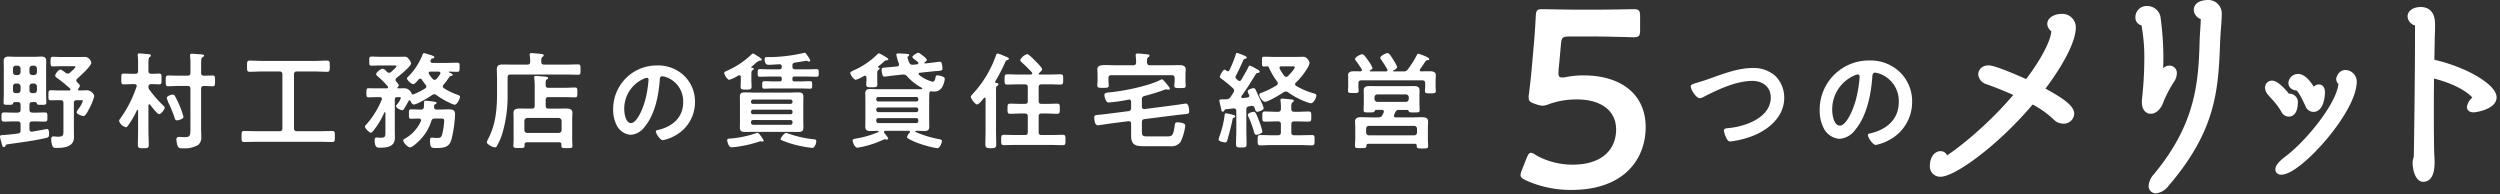 <svg id="レイヤー_1" data-name="レイヤー 1" xmlns="http://www.w3.org/2000/svg" viewBox="0 0 592 46" width="592" height="46" preserveAspectRatio="xMinYMid"><rect x="0" y="0" width="592" height="46" fill="#333333" stroke="none"/><defs><style>.cls-1,.cls-2{fill:#fff;}.cls-2{stroke:#fff;stroke-linecap:round;stroke-linejoin:round;stroke-width:1.5px;}</style></defs><path class="cls-1" d="M3.5,24.173a.429.429,0,0,0-.425.375c-.1.25-.325.275-1.05.275-.875,0-1.175.025-1.175-.55,0-.675.05-1.35.05-2.024V16.075C.9,15.525.875,15,.875,14.45c0-.849.45-1.05,1.225-1.05.525,0,1.049.051,1.6.051H8.148c.525,0,1.05-.051,1.575-.051.824,0,1.225.225,1.225,1.076,0,.524-.026,1.074-.026,1.6v6.149c0,.674.05,1.374.05,2.049,0,.55-.3.55-1.174.55-.775,0-.975-.025-1.05-.275a.453.453,0,0,0-.425-.375h-.65c-.5,0-.7.2-.7.7v1.1c0,.474.2.649.7.7h.65c.775,0,1.55-.05,2.324-.05.625,0,.575.35.575,1.1,0,.775.026,1.075-.624,1.075-.75,0-1.5-.05-2.275-.05h-.65c-.5,0-.7.2-.7.7v1.124c0,.325.125.6.5.6h.151c.4-.05,3.423-.625,3.5-.625.449,0,.5.575.5,1.15,0,.725-.176.85-.651.95-2.674.65-6.1,1.075-8.847,1.475-.7.1-.725.1-.85.424a.375.375,0,0,1-.35.275c-.275,0-.35-.2-.425-.449-.075-.3-.5-1.825-.5-2.025,0-.4.475-.35.8-.375.95-.05,2.45-.225,3.424-.35.475-.075.65-.275.65-.75V29.447c0-.5-.2-.7-.7-.7H3.25c-.775,0-1.525.05-2.3.05-.625,0-.6-.35-.6-1.075s-.025-1.1.575-1.1c.775,0,1.55.05,2.325.05h.924c.5-.05.7-.225.7-.7v-1.1c0-.5-.2-.7-.7-.7ZM4.874,16.25a.715.715,0,0,0-.7-.7H3.75a.662.662,0,0,0-.675.7v.825c0,.449.249.65.675.7h.424a.7.7,0,0,0,.7-.7ZM3.75,19.774a.662.662,0,0,0-.675.7v.9a.618.618,0,0,0,.675.675h.424a.663.663,0,0,0,.7-.675v-.9a.715.715,0,0,0-.7-.7Zm4.3-2a.7.7,0,0,0,.7-.7V16.25a.715.715,0,0,0-.7-.7H7.673a.7.7,0,0,0-.7.7v.825c0,.449.25.65.7.7Zm-1.075,3.6a.626.626,0,0,0,.7.675h.375a.663.663,0,0,0,.7-.675v-.9a.715.715,0,0,0-.7-.7H7.673a.7.7,0,0,0-.7.7Zm11.923-1.1a1.381,1.381,0,0,1-.351.749.233.233,0,0,0-.074.176c0,.175.125.2.249.225.7,0,1.425-.05,1.925-.05a1.9,1.9,0,0,1,1.675,1.374,12.706,12.706,0,0,1-1.15,2.9c-.45.85-.925,1.825-1.4,1.825-.4,0-1.624-.45-1.624-.9a1.364,1.364,0,0,1,.3-.6A7.249,7.249,0,0,0,19.621,23.9c0-.2-.3-.175-.426-.175H18.17c-.474,0-.674.2-.674.675v6.248c0,.6.025,1.2.025,1.8,0,2.349-2.3,2.575-4.1,2.575-.725,0-.9-.076-1.075-.675a4.947,4.947,0,0,1-.225-1.375c0-.3.125-.675.475-.675a2.021,2.021,0,0,1,.4.025c.225.025.525.05.725.05,1.374,0,1.3-.475,1.3-1.625V24.4c0-.475-.2-.675-.7-.675h-.175c-.7,0-1.425.025-2.125.025-.575,0-.55-.25-.55-1.175s0-1.2.55-1.2c.7,0,1.425.05,2.125.05h2.274c.125-.026.275-.075.275-.25a.226.226,0,0,0-.1-.2,33.306,33.306,0,0,0-3.1-2.525c-.175-.125-.425-.3-.425-.55,0-.4.8-1.424,1.224-1.424.276,0,1,.575,1.25.775a.864.864,0,0,0,.5.175.833.833,0,0,0,.525-.225c.225-.2,1.3-1.125,1.3-1.375,0-.175-.25-.15-.425-.15H14.7c-.776,0-1.675.05-2.175.05-.55,0-.55-.275-.55-1.124,0-.875,0-1.15.55-1.15.625,0,1.45.049,2.175.049H18.72c.475,0,.95-.024,1.45-.024a1.635,1.635,0,0,1,1.45,1.4c0,.75-2.674,3.175-3.325,3.749a.607.607,0,0,0-.224.45c0,.2.1.275.224.425C18.471,19.674,18.9,20.024,18.9,20.274Z"/><path class="cls-1" d="M35.348,24.7c-.124,0-.175.125-.2.25v5.873c0,1.15.076,2.325.076,3.5,0,.75-.25.775-1.3.775-.975,0-1.275-.025-1.275-.749,0-1.175.05-2.35.05-3.525V26.2c0-.1-.025-.175-.125-.175a.169.169,0,0,0-.15.1,20.319,20.319,0,0,1-1.974,3.424c-.25.349-.4.575-.65.575a2.272,2.272,0,0,1-1.6-1.475,1.168,1.168,0,0,1,.325-.625,28.1,28.1,0,0,0,3.8-7.473.471.471,0,0,0,.051-.2c0-.325-.25-.4-.526-.425h-.425c-.824,0-1.6.05-2.149.05-.575,0-.55-.325-.55-1.275,0-.925-.05-1.274.55-1.274s1.375.05,2.149.05h.6c.476,0,.675-.2.675-.7V14.9c0-.575-.025-1.15-.075-1.674,0-.076-.025-.175-.025-.25,0-.275.2-.325.425-.325.35,0,1.75.15,2.175.175.175.025.524.05.524.324,0,.176-.1.225-.3.375-.25.2-.275.65-.275,1.475v1.775c0,.5.226.7.7.7.625.025,1.225-.05,1.85-.05.5,0,.55.25.55.825v.475c0,.9.05,1.249-.55,1.249-.625,0-1.225-.075-1.85-.05-.45,0-.675.175-.7.65a1.138,1.138,0,0,0,.25.7,27.816,27.816,0,0,0,3.2,3.65c.225.224.4.349.4.55,0,.45-.85,1.549-1.325,1.549-.45,0-1.8-1.8-2.125-2.224A.256.256,0,0,0,35.348,24.7Zm12.273-7.473c0,.5.2.674.674.7.475,0,1.675-.05,2.025-.05.625,0,.6.3.6,1.274,0,.95.026,1.275-.574,1.275-.375,0-1.55-.05-2.025-.075-.5.05-.7.2-.7.7v9.372c0,.7.049,1.375.049,2.05a2.334,2.334,0,0,1-.7,1.824,6.332,6.332,0,0,1-3.55.825c-.774,0-1.149,0-1.374-.6a5.728,5.728,0,0,1-.275-1.45c0-.425.15-.65.6-.65.3,0,.9.05,1.474.05,1.275,0,1.25-.5,1.25-2.349V21.049c0-.475-.2-.7-.7-.7H42.347c-.85,0-1.725.075-2.5.075-.624,0-.6-.325-.6-1.325,0-.9-.025-1.224.6-1.224.775,0,1.65.05,2.5.05H44.4c.5,0,.7-.2.7-.7v-2.2a10.039,10.039,0,0,0-.075-1.549A1.9,1.9,0,0,1,45,13.1c0-.3.2-.375.45-.375.3,0,1.849.125,2.175.15.25.024.7.05.7.3,0,.2-.2.275-.375.375-.3.2-.324.524-.324,1.7ZM41.9,28.5c-.375,0-.45-.275-.575-.675-.225-.7-.875-2.324-1.2-3a8.039,8.039,0,0,1-.625-1.6c0-.55,1.124-.825,1.4-.825a.653.653,0,0,1,.575.425c.375.7.75,1.45,1.05,2.175a20.1,20.1,0,0,1,.925,2.674C43.447,28.2,42.2,28.5,41.9,28.5Z"/><path class="cls-1" d="M69.62,30.372c0,.5.224.7.7.7h5.2c1.05,0,2.1-.05,3.149-.05.65,0,.625.3.625,1.3,0,.975.025,1.3-.625,1.3-1.049,0-2.1-.05-3.149-.05H60.972c-1.05,0-2.1.05-3.15.05-.65,0-.624-.325-.624-1.3,0-1,0-1.3.624-1.3,1.05,0,2.1.05,3.15.05h5.2c.5,0,.7-.2.7-.7V17.625c0-.476-.2-.7-.7-.7H62.122c-1,0-1.975.075-2.975.075-.675,0-.649-.325-.649-1.325s-.026-1.324.649-1.324c1,0,1.975.074,2.975.074H74.443c1,0,2-.074,3-.074.675,0,.649.349.649,1.324,0,1,.026,1.325-.649,1.325-1,0-2-.075-3-.075H70.319a.611.611,0,0,0-.7.7Z"/><path class="cls-1" d="M95.838,25.548c-.175.25-.325.55-.575.55-.375,0-1.474-.525-1.474-.951,0-.174.174-.349.3-.5a4.486,4.486,0,0,0,.825-1.4c0-.275-.35-.25-.525-.25h-.325c-.4,0-.574.175-.574.6v7.448c0,.5.024,1,.024,1.5,0,2.2-1.749,2.424-3.549,2.424-.5,0-1.25.1-1.25-1.824,0-.325.076-.575.451-.575.275,0,.625.05.974.05,1.175,0,1.125-.4,1.125-1.5V26.747c0-.1-.025-.175-.125-.175-.075,0-.1.026-.15.1a18.019,18.019,0,0,1-2.475,4.149c-.125.15-.449.6-.674.6-.425,0-1.425-1.049-1.425-1.449,0-.175.15-.3.25-.4a20.939,20.939,0,0,0,3.724-5.949.566.566,0,0,0,.05-.2c0-.325-.225-.4-.475-.425h-.625c-.7,0-1.374.05-2.049.05-.5,0-.525-.25-.525-1.074,0-.85.025-1.076.525-1.076.675,0,1.349.026,2.049.026h2.2c.174,0,.35-.075.35-.275a.378.378,0,0,0-.1-.225,18.164,18.164,0,0,0-2.3-2.3c-.124-.125-.424-.351-.424-.575,0-.35,1.074-1.275,1.524-1.275a1.383,1.383,0,0,1,.85.55c.149.15.475.425.675.425a.815.815,0,0,0,.474-.2c.225-.2,1.276-1.1,1.276-1.35,0-.225-.375-.2-.526-.2H90.189c-.774,0-1.675.05-2.2.05-.55,0-.55-.225-.55-1.074,0-.826,0-1.076.55-1.076.724,0,1.474.051,2.2.051h4.2c.45,0,.9-.025,1.35-.025a1.023,1.023,0,0,1,.974.474,2.116,2.116,0,0,1,.625,1.125c0,.675-2.8,2.924-3.4,3.4a.593.593,0,0,0-.274.475.714.714,0,0,0,.174.425c.151.175.6.65.6.85a.719.719,0,0,1-.274.475.138.138,0,0,0-.076.125c0,.124.1.15.2.15.225,0,1.375-.026,1.525-.026a1.944,1.944,0,0,1,1.625,1.151c.024.124.1.325.274.325h.1a16.93,16.93,0,0,0,2.85-1.425.523.523,0,0,0,.3-.45.584.584,0,0,0-.174-.425,10.537,10.537,0,0,1-.875-1.2.5.5,0,0,0-.4-.25.487.487,0,0,0-.375.175c-.325.4-.925,1.125-1.3,1.125-.424,0-1.474-.975-1.474-1.35,0-.15.125-.25.224-.349a15.276,15.276,0,0,0,3.475-5.274c.05-.15.149-.375.35-.375a6.79,6.79,0,0,1,.875.25c.625.175,1.574.425,1.574.725,0,.2-.3.274-.475.3-.224.049-.3.174-.4.424a.443.443,0,0,0-.051.25c0,.275.226.35.45.375h3.249c.9,0,1.775-.049,2.65-.049.549,0,.549.2.549,1.074S108.809,17,108.285,17s-1.325-.025-1.874-.05c-.076.025-.1.05-.1.125,0,.05.025.074.075.1.35.15.8.3.8.55,0,.174-.2.224-.35.25-.35.1-.35.1-.549.424a16.178,16.178,0,0,1-1.25,1.65.644.644,0,0,0-.175.4.547.547,0,0,0,.274.449,15.907,15.907,0,0,0,3.15,1.525c.325.125.649.225.649.475,0,.475-.725,1.9-1.249,1.9a2.547,2.547,0,0,1-.7-.225,17.6,17.6,0,0,1-3.649-2.075.853.853,0,0,0-.475-.175.79.79,0,0,0-.525.175c-.7.5-3.574,2.25-4.349,2.25-.4,0-.624-.525-.775-.825-.049-.1-.1-.175-.224-.175a.242.242,0,0,0-.226.15C96.712,24.023,95.938,25.373,95.838,25.548Zm7.173,2.524a.773.773,0,0,0-.875.6,11.285,11.285,0,0,1-3.074,4.849c-.4.375-1.45,1.375-1.975,1.375-.549,0-1.6-1.15-1.6-1.65,0-.225.225-.325.45-.45a8.845,8.845,0,0,0,3.724-4.1.728.728,0,0,0,.049-.225c0-.3-.25-.375-.5-.4-.224,0-1.624.05-1.848.05-.55,0-.526-.275-.526-1.1,0-.924-.024-1.125.576-1.125.75,0,1.5.076,2.224.05a.646.646,0,0,0,.75-.649c0-.225.025-.425.025-.575,0-.7,0-.875.375-.875a20.871,20.871,0,0,1,2.1.25c.2.025.5.075.5.275,0,.175-.25.275-.375.35-.175.1-.2.174-.225.375v.174c0,.451.175.675.625.675h.35c.975,0,1.749-.05,2.349-.05,1.176,0,1.65.175,1.65,1.225a30.131,30.131,0,0,1-.875,6c-.55,1.824-1.925,1.924-3.6,1.924-1.025,0-1.45.05-1.45-1.724,0-.35,0-.725.425-.725a2.016,2.016,0,0,1,.375.025c.275.025.55.05.85.05.724,0,1.024-.1,1.224-.85a17.574,17.574,0,0,0,.476-3.2c0-.6-.325-.55-1.25-.55ZM104.286,17.3c0-.25-.225-.325-.45-.35h-1.9c-.225.025-.425.074-.425.35a.406.406,0,0,0,.075.224,6.743,6.743,0,0,0,.875,1.15.581.581,0,0,0,.475.225.568.568,0,0,0,.45-.225,7.19,7.19,0,0,0,.824-1.124A.487.487,0,0,0,104.286,17.3Z"/><path class="cls-1" d="M133.944,15.3c1.024,0,2.1-.05,2.949-.05.6,0,.574.275.574,1.225s.026,1.224-.574,1.224c-.926,0-1.95-.05-2.949-.05H120.9c-.5,0-.7.2-.7.7v3.973a31.025,31.025,0,0,1-1.3,9.448,14.284,14.284,0,0,1-1.25,2.825.494.494,0,0,1-.449.3c-.526,0-1.925-.726-1.925-1.225a3.959,3.959,0,0,1,.325-.775c1.824-3.549,2.1-7.074,2.1-11V18.774c0-.774-.051-1.549-.051-2.324,0-.975.5-1.175,1.375-1.175.8,0,1.6.025,2.4.025h3.424c.45,0,.7-.175.7-.65a9.947,9.947,0,0,0-.1-1.5c0-.074-.026-.149-.026-.224,0-.3.2-.35.45-.35.3,0,1.9.15,2.275.2.2.025.6.05.6.325,0,.174-.1.225-.3.375-.25.224-.3.524-.276,1.174,0,.475.25.65.7.65Zm-4.725,9.722c0,.5.2.7.675.7h2.1c.674,0,1.325-.026,2-.026.7,0,1.55.1,1.55.975,0,.475-.05.95-.05,1.4v4.849c0,.35.05,1.125.05,1.649s-.325.5-1.3.5c-.95,0-1.3.025-1.3-.474v-.35c0-.4-.151-.551-.551-.551h-7.6c-.4,0-.574.176-.574.551v.275c0,.524-.25.524-1.3.524-1.024,0-1.349,0-1.349-.5,0-.375.051-1.124.051-1.649V28.072c0-.45-.026-.925-.026-1.4,0-.9.875-.975,1.55-.975s1.35.026,2.05.026h.724c.475,0,.7-.2.7-.7V20.449a15.574,15.574,0,0,0-.1-1.9c0-.074-.025-.15-.025-.225,0-.3.2-.349.45-.349.325,0,1.8.15,2.175.174.224.025.674.05.674.35,0,.15-.15.2-.3.325-.25.15-.3.275-.276,1.325,0,.475.225.65.675.65h3.55c.9,0,1.824-.075,2.723-.075.576,0,.55.3.55,1.174,0,.85.026,1.15-.55,1.15-.9,0-1.824-.05-2.723-.05h-3.55c-.475,0-.675.2-.675.675Zm3.074,6.449a.664.664,0,0,0,.7-.675V28.622a.716.716,0,0,0-.7-.7h-7.422a.717.717,0,0,0-.7.7V30.8a.664.664,0,0,0,.7.675Z"/><path class="cls-1" d="M162.045,17.975a8.451,8.451,0,0,1,2.525,6.148A8.98,8.98,0,0,1,159.7,32.2a9.709,9.709,0,0,1-2.724,1c-.649,0-1.675-1.55-1.675-2.1,0-.249.375-.3.625-.35,3.275-.774,5.849-2.924,5.849-6.5a6.063,6.063,0,0,0-4-5.974,4.363,4.363,0,0,0-.95-.224c-.575,0-.575.55-.6.974-.274,3.649-1.149,8.1-3.549,10.973a4.478,4.478,0,0,1-3.3,1.924,4.028,4.028,0,0,1-3.4-2.374A7.822,7.822,0,0,1,145.2,26a10.3,10.3,0,0,1,10.373-10.5A8.884,8.884,0,0,1,162.045,17.975Zm-9.722.724a7.734,7.734,0,0,0-4.5,7.2c0,.925.324,3.249,1.6,3.249,1.249,0,2.649-2.849,3.349-5.4a25.415,25.415,0,0,0,.8-4.874.4.4,0,0,0-.4-.45A2.844,2.844,0,0,0,152.323,18.7Z"/><path class="cls-1" d="M172.7,18.9c-.45,0-1.2-1.174-1.2-1.6,0-.276.275-.375.675-.55a20.255,20.255,0,0,0,5.748-3.824.675.675,0,0,1,.425-.25,3.44,3.44,0,0,1,.8.45c.1.05.15.1.2.125.25.149,1.05.624,1.05.874s-.375.226-.55.25a3.55,3.55,0,0,0-1.175.825c-.224.2-.5.425-.75.625a.129.129,0,0,0-.049.1c0,.05.049.075.1.1.175.025.526.05.526.3,0,.15-.151.2-.3.3-.25.175-.276.475-.276,1.05v1.374c0,.5.05,1,.05,1.475,0,.575-.2.7-1.249.7s-1.349-.05-1.349-.675c0-.45.049-1.025.049-1.5v-.824c-.025-.2-.1-.4-.35-.4a.6.6,0,0,0-.225.051A9.349,9.349,0,0,1,172.7,18.9Zm7.873,14.622c-.05,0-.1-.025-.15-.025a1.255,1.255,0,0,0-.3-.05.666.666,0,0,0-.3.075A29.317,29.317,0,0,1,174,34.82c-.2.026-.625.05-.8.05-.675,0-1-1.349-1-1.7,0-.325.275-.325.6-.35a24.727,24.727,0,0,0,6.423-1.35.487.487,0,0,1,.2-.025c.35,0,1.424,1.75,1.424,1.875S180.693,33.521,180.568,33.521Zm9.647-4.849c0,.5.026,1.024.026,1.55,0,.849-.45,1.024-1.225,1.024-.65,0-1.325-.025-1.974-.025h-8.649c-.649,0-1.3.025-1.949.025-.775,0-1.25-.15-1.25-1.024,0-.526.025-1.05.025-1.55V24.448c0-.5-.025-1.025-.025-1.525,0-.874.45-1.049,1.224-1.049.651,0,1.326.05,1.975.05h8.649c.649,0,1.3-.05,1.949-.05.775,0,1.25.149,1.25,1.049,0,.5-.026,1.025-.026,1.525Zm-2.548-4.624a.493.493,0,0,0-.475-.475h-8.873a.461.461,0,0,0-.476.475v.075a.434.434,0,0,0,.476.475h8.873a.46.46,0,0,0,.475-.475Zm-9.348,1.925a.46.46,0,0,0-.476.474v.125a.434.434,0,0,0,.476.475h8.873a.46.46,0,0,0,.475-.475v-.125a.492.492,0,0,0-.475-.474Zm0,2.449a.46.46,0,0,0-.476.474v.176a.461.461,0,0,0,.476.475h8.873a.494.494,0,0,0,.475-.475V28.9a.493.493,0,0,0-.475-.474Zm9.322-12.7c0,.5.2.7.7.7h2.6c.8,0,1.625-.05,2.425-.05.524,0,.5.3.5.925,0,.55.024.874-.5.874-.8,0-1.624-.049-2.425-.049h-2.824a.413.413,0,0,0-.475.475v.2a.414.414,0,0,0,.475.475h1.675c.7,0,1.375-.05,2.075-.05.474,0,.449.35.449.875,0,.625.025.9-.475.9-.674,0-1.375-.05-2.049-.05h-6.774c-.675,0-1.374.05-2.05.05-.5,0-.474-.35-.474-.9,0-.525,0-.875.474-.875.676,0,1.375.05,2.05.05h1.625c.325,0,.475-.125.475-.475v-.2c0-.326-.125-.475-.475-.475h-2.3c-.8,0-1.625.049-2.424.049-.525,0-.5-.3-.5-.9,0-.624,0-.9.5-.9.8,0,1.624.05,2.424.05h2.175c.425,0,.6-.175.6-.6v-.05c0-.375-.175-.575-.55-.55-.875.025-1.725.125-2.6.125-.724,0-.9-.675-.9-1.3,0-.551.2-.526.649-.526a37.039,37.039,0,0,0,8.549-.974,1.056,1.056,0,0,1,.275-.05c.2,0,.325.2.6.6a4.773,4.773,0,0,1,.726,1.224.274.274,0,0,1-.276.25,1.071,1.071,0,0,1-.45-.15.686.686,0,0,0-.224-.025c-.076,0-2.425.4-2.7.425-.424.1-.575.275-.575.675Zm4.7,19.3a28.34,28.34,0,0,1-3.9-.7,22.161,22.161,0,0,1-3.3-1.1c-.125-.05-.3-.15-.3-.3,0-.25.875-1.45,1.3-1.45a2.436,2.436,0,0,1,.526.15,25.342,25.342,0,0,0,5.948,1.35c.375.05.675.025.675.5C193.29,33.921,192.94,35.021,192.34,35.021Z"/><path class="cls-1" d="M205.179,18.35c-.025-.225-.1-.425-.375-.425a.4.4,0,0,0-.225.075,8.621,8.621,0,0,1-1.924.9c-.45,0-1.3-1.174-1.3-1.6,0-.25.274-.4.925-.7a18.282,18.282,0,0,0,5.4-3.674c.125-.125.3-.3.475-.3a8.8,8.8,0,0,1,1.4.749c.324.2.8.476.8.65,0,.275-.351.25-.55.275a.773.773,0,0,0-.474.275,11.179,11.179,0,0,1-1.35,1.125.251.251,0,0,0-.1.175c0,.05.05.075.1.1.124.025.324.075.324.25,0,.15-.15.225-.3.325-.274.2-.274.45-.274,1.224v1c0,.375.024.825.024,1.225,0,.55-.174.675-1.224.675-1.1,0-1.4-.025-1.4-.65,0-.4.05-.825.05-1.25ZM218.9,14.875c0,.075.05.15.175.15l1.349-.15c.25-.024,1.9-.25,2.15-.25a.43.43,0,0,1,.4.275,5.851,5.851,0,0,1,.2,1.325c0,.5-.349.525-1.4.6-.3.025-.675.05-1.124.1l-2.825.3c-.15.025-.3.1-.3.275,0,.1.051.149.125.25a8.376,8.376,0,0,0,3.2,1.6c.525,0,.625-.725.725-1.224.05-.226.175-.275.4-.275.275,0,1.75.2,1.75.824a4.808,4.808,0,0,1-.475,1.65,2.125,2.125,0,0,1-2.1,1.35,5.057,5.057,0,0,1-.6-.05h-.075c-.3,0-.4.225-.425.475.026.549-.024,1.074-.024,1.6v4.7c0,.55.024,1.05.024,1.575,0,.849-.4,1.049-1.2,1.049-.625,0-1.274-.05-1.925-.05-.1.025-.175.05-.175.15a.169.169,0,0,0,.1.15,26.115,26.115,0,0,0,5.524,1.675c.275.05.674.1.674.475,0,.4-.5,1.674-1.1,1.674a24.384,24.384,0,0,1-4.024-1.025,14.906,14.906,0,0,1-3-1.349.406.406,0,0,1-.125-.275,2.1,2.1,0,0,1,.575-1,.27.27,0,0,0,.1-.225c0-.175-.125-.225-.275-.25h-5.524c-.176.025-.349.075-.349.275a.348.348,0,0,0,.074.225c.2.25.925,1.1.925,1.35,0,.15-.15.225-.3.225-.175,0-.35-.075-.526-.075-.074,0-.874.35-1.449.6a22.967,22.967,0,0,1-5,1.4c-.676,0-1.15-1.349-1.15-1.674,0-.35.425-.425.7-.475a22.8,22.8,0,0,0,5.323-1.525.158.158,0,0,0,.125-.15c0-.1-.1-.15-.2-.175-.575.025-1.15.05-1.725.05-.775,0-1.225-.174-1.225-1.049,0-.525.025-1.05.025-1.575V23.7c0-.525-.025-1.05-.025-1.574,0-.825.4-1.05,1.175-1.05.674,0,1.325.05,1.974.05H216.9a11.517,11.517,0,0,0,1.3-.025c.075,0,.2-.05.2-.15a.169.169,0,0,0-.1-.15,12.825,12.825,0,0,1-3.5-2.725,1.055,1.055,0,0,0-.849-.425h-.225l-2.3.25c-.474.05-1.8.25-2.05.25-.474,0-.6-1.25-.6-1.6,0-.475.1-.5,1.025-.575.35-.025.8-.075,1.4-.125l1.274-.125c.25-.05.425-.175.425-.45a.73.73,0,0,0-.05-.225,11.3,11.3,0,0,1-.6-2.124c0-.225.225-.275.4-.275.424,0,1.424.05,1.949.1s.7.075.7.274c0,.176-.149.25-.25.326-.074.049-.149.1-.149.2a5.449,5.449,0,0,0,.4,1.274.761.761,0,0,0,.776.5h.174l.951-.1c.125-.025.274-.1.274-.275a.349.349,0,0,0-.125-.25,8.383,8.383,0,0,0-.725-.6c-.174-.125-.575-.4-.575-.6,0-.3,1.05-1,1.425-1,.2,0,.75.45,1.05.675.275.2.949.75.949,1.024,0,.2-.35.425-.5.55A.138.138,0,0,0,218.9,14.875Zm-1.925,9.148a.435.435,0,0,0,.476-.475v-.1a.447.447,0,0,0-.476-.475h-9a.447.447,0,0,0-.476.475v.1a.461.461,0,0,0,.476.475Zm-9,1.425a.461.461,0,0,0-.476.475v.149a.493.493,0,0,0,.476.475h9a.461.461,0,0,0,.476-.475v-.149a.461.461,0,0,0-.476-.475Zm0,2.524a.461.461,0,0,0-.476.475v.225a.492.492,0,0,0,.476.474h9a.46.46,0,0,0,.476-.474v-.225a.461.461,0,0,0-.476-.475Z"/><path class="cls-1" d="M236.434,19.974c0,.2-.2.3-.351.4-.25.2-.224.475-.224.75v9.822c0,1.1.05,2.2.05,3.275,0,.749-.276.874-1.3.874-1,0-1.275-.175-1.275-.874,0-1.1.05-2.175.05-3.275V23.4c0-.125-.05-.275-.2-.275a.2.2,0,0,0-.2.1c-.276.35-1.176,1.5-1.6,1.5-.525,0-1.5-1.45-1.5-1.775,0-.224.3-.525.449-.7a26.1,26.1,0,0,0,5.5-9.1c.1-.25.151-.474.451-.474a8.9,8.9,0,0,1,1.449.55c.325.149,1.175.4,1.175.674,0,.175-.25.3-.375.326-.3.1-.325.125-.475.449a42.218,42.218,0,0,1-2.374,4.6.317.317,0,0,0-.025.15c0,.15.125.2.224.225C236.083,19.674,236.434,19.7,236.434,19.974Zm9.523,3.949c0,.475.2.675.7.675h1c.9,0,1.774-.05,2.675-.05.673,0,.625.375.625,1.2,0,.85.024,1.2-.651,1.2-.875,0-1.75-.075-2.649-.075h-1c-.5,0-.7.225-.7.7v3.7c0,.5.2.7.7.7h2.224c.951,0,1.875-.05,2.8-.05.65,0,.625.35.625,1.225,0,.9.025,1.225-.625,1.225-.925,0-1.849-.051-2.8-.051h-8.373c-.924,0-1.874.051-2.8.051-.65,0-.625-.35-.625-1.225,0-.95,0-1.225.65-1.225.925,0,1.85.05,2.774.05h2.175c.5,0,.7-.2.7-.7v-3.7c0-.475-.2-.7-.7-.7h-.8c-.875,0-1.774.075-2.649.075-.675,0-.65-.325-.65-1.2,0-.825-.025-1.2.625-1.2.9,0,1.775.05,2.674.05h.8c.5,0,.7-.2.7-.675V20.649c0-.475-.2-.675-.7-.675h-1.724c-.8,0-1.625.05-2.45.05-.65,0-.625-.325-.625-1.225,0-.874-.025-1.2.65-1.2.8,0,1.625.049,2.425.049h3.124c.174-.024.35-.074.35-.274a.352.352,0,0,0-.075-.226,31.524,31.524,0,0,0-2.425-2.4c-.15-.149-.349-.325-.349-.524a2.668,2.668,0,0,1,1.649-1.4c.4,0,1.774,1.449,2.1,1.775.3.3,1.449,1.449,1.449,1.824,0,.275-.55.724-.749.9a.175.175,0,0,0-.075.15c0,.125.1.174.2.174h2.5c.825,0,1.649-.049,2.449-.049.7,0,.649.349.649,1.224,0,.85.026,1.2-.649,1.2-.8,0-1.624-.05-2.449-.05h-2c-.5,0-.7.2-.7.675Z"/><path class="cls-1" d="M270.4,25.223c0,.35.149.6.549.6h.1l6.948-.9c.4-.05,2.725-.4,2.825-.4.675,0,.775,1.424.775,1.924s-.3.525-1.425.625c-.45.05-1.025.1-1.774.2l-7.349.925c-.474.05-.649.3-.649.775v2.149c0,1,.175,1.175,1.224,1.175h4.824c1.149,0,1.4-.225,1.724-2.574.1-.625.175-.75.65-.75.5,0,1.849.125,1.849.775a12.021,12.021,0,0,1-1.149,3.924,2.654,2.654,0,0,1-2.425.949h-6.2c-2.175,0-3.05-.374-3.05-2.574V29.3c0-.35-.149-.6-.55-.6h-.1l-4.475.574c-.3.051-2.7.4-2.749.4-.75,0-.85-1.35-.85-1.9,0-.5.275-.525,1.425-.625.425-.05,1-.1,1.749-.2l4.9-.625c.474-.05.649-.3.649-.774V24.173c0-.325-.125-.6-.5-.6-.05,0-.2.05-.25.05a38.711,38.711,0,0,1-4.573.65c-.75,0-1-1.525-1-1.8,0-.4.349-.526,1.174-.6,3.3-.3,9.073-1.45,11.972-2.9a2.09,2.09,0,0,1,.5-.2c.225,0,1.074,1.075,1.324,1.375.2.25.526.65.526.825a.278.278,0,0,1-.276.275,1.463,1.463,0,0,1-.324-.05.9.9,0,0,0-.275-.051,1.9,1.9,0,0,0-.5.151,47.668,47.668,0,0,1-4.624,1.425.775.775,0,0,0-.624.874Zm6.173-9.773c.924,0,1.849-.025,2.774-.025.7,0,1.425.175,1.425,1,0,.2-.05.8-.05,1.375v1.424c0,.35.05.775.05,1.075,0,.6-.425.55-1.35.55s-1.349.025-1.349-.55c0-.35.075-.725.075-1.075V18.5c0-.5-.226-.7-.7-.7H263.179c-.475,0-.7.2-.7.7v.65c0,.325.075.825.075,1.1,0,.575-.474.55-1.374.55-.95,0-1.35,0-1.35-.575,0-.325.075-.725.075-1.075V17.8c0-.6-.05-1.1-.05-1.375,0-.875.725-1.025,2-1.025.6,0,1.35.05,2.2.05h4.274c.5,0,.7-.2.7-.7a9.882,9.882,0,0,0-.1-1.475v-.224c0-.325.2-.375.449-.375.526,0,1.625.125,2.15.175.3.025.675.049.675.35,0,.15-.15.225-.3.35-.275.2-.3.55-.3.974v.25c.05.475.225.675.7.675Z"/><path class="cls-1" d="M292.237,27.847c-.324.125-.35.25-.4.55-.149.925-.9,3.749-1.173,4.7-.1.3-.176.625-.526.625-.3,0-1.574-.225-1.574-.675a4.246,4.246,0,0,1,.2-.75,22.832,22.832,0,0,0,1.226-5c.024-.2.05-.475.325-.475a13.945,13.945,0,0,1,1.574.35c.2.05.6.125.6.4C292.487,27.722,292.362,27.8,292.237,27.847Zm0-6.423a.769.769,0,0,0-.3-.55,27.393,27.393,0,0,0-2.774-2.274c-.151-.1-.3-.2-.3-.4,0-.3.7-1.7,1.125-1.7.149,0,.349.175.449.25a.529.529,0,0,0,.325.125.434.434,0,0,0,.375-.275,28.317,28.317,0,0,0,1.5-3.724c.05-.15.1-.35.3-.35a14.219,14.219,0,0,1,1.649.624,1.851,1.851,0,0,1,.2.076c.149.075.424.2.424.4,0,.25-.224.275-.424.3a.558.558,0,0,0-.351.274c-.6,1.375-1.125,2.475-1.8,3.8a.555.555,0,0,0-.075.274.522.522,0,0,0,.2.4,4.47,4.47,0,0,1,.35.325.644.644,0,0,0,.4.175.507.507,0,0,0,.424-.275c.575-.974,1.15-1.949,1.675-2.974.125-.25.15-.4.35-.4a10.088,10.088,0,0,1,1.475.75c.2.1.324.175.4.2.175.125.451.275.451.5,0,.25-.225.25-.475.3a.592.592,0,0,0-.426.25c-1.074,1.75-2.149,3.525-3.374,5.2-.024.074-.075.125-.075.2,0,.225.176.3.351.3.375-.05.724-.075,1.1-.125.275-.075.45-.15.45-.45a.6.6,0,0,0-.075-.225,3.76,3.76,0,0,1-.325-.824c0-.375,1.1-.725,1.375-.725a.56.56,0,0,1,.524.375c.55,1.174,1.076,2.324,1.55,3.349a4.983,4.983,0,0,1,.35,1.049c0,.476-1.35.826-1.5.826-.325,0-.45-.3-.575-.725l-.076-.25a.615.615,0,0,0-.575-.425h-.174a4.806,4.806,0,0,1-.575.1c-.475.1-.625.325-.625.8V30.9c0,1.075.05,2.15.05,3.225,0,.775-.25.8-1.25.8-.949,0-1.249-.024-1.249-.8,0-1.075.075-2.15.075-3.225V26.3a.552.552,0,0,0-.575-.624h-.1c-.6.075-1.2.149-1.824.2a.375.375,0,0,0-.324.274c-.1.15-.2.3-.375.3-.275,0-.3-.15-.426-.774-.05-.2-.074-.425-.149-.7a11.01,11.01,0,0,1-.25-1.175c0-.25.25-.275.75-.275h.325a5.429,5.429,0,0,0,.624-.025,1.061,1.061,0,0,0,.976-.575c.25-.35.449-.674.673-1.025A.954.954,0,0,0,292.237,21.424Zm5.3,10.5c-.4,0-.5-.4-.6-.725a24.474,24.474,0,0,0-1.275-3.5,1.2,1.2,0,0,1-.175-.5c0-.474,1.175-.724,1.425-.724.424,0,.7.774,1.2,2.074a20.3,20.3,0,0,1,.825,2.574C298.935,31.646,297.736,31.921,297.536,31.921Zm4.7-3.174c-.9,0-1.776.05-2.675.05-.675,0-.649-.3-.649-1.2,0-.85-.026-1.2.625-1.2.9,0,1.8.076,2.7.076h.375c.5,0,.7-.225.7-.7a11.141,11.141,0,0,0-.075-1.824.85.85,0,0,1-.025-.25c0-.275.175-.35.425-.35.35,0,1.749.15,2.15.2.2.025.574.05.574.325,0,.175-.1.225-.3.375-.3.225-.3.6-.275,1.574,0,.475.25.651.7.651h.7c.9,0,1.8-.076,2.7-.076.651,0,.625.375.625,1.2,0,.875.026,1.2-.649,1.2-.9,0-1.8-.05-2.675-.05h-.7c-.5,0-.7.2-.7.7v1.874c0,.5.2.7.7.7h1.625c.85,0,1.7-.05,2.55-.05.675,0,.624.375.624,1.225,0,.874.025,1.224-.624,1.224-.851,0-1.7-.074-2.55-.074h-7.123c-.85,0-1.675.074-2.525.074-.674,0-.649-.35-.649-1.249,0-.85-.025-1.2.624-1.2.851,0,1.7.05,2.55.05h1.625c.5,0,.7-.2.7-.7V29.447c0-.5-.2-.7-.7-.7ZM299.56,24.1c-.575,0-1.35-1.125-1.35-1.675,0-.324.4-.424.7-.525a19.535,19.535,0,0,0,3.4-1.7.586.586,0,0,0,.275-.45.79.79,0,0,0-.15-.425,17.06,17.06,0,0,1-1.975-3.374c-.074-.125-.125-.225-.274-.25-.3.025-.6.05-.9.05-.476,0-.451-.3-.451-1.149,0-.875-.025-1.175.451-1.175.8,0,1.574.05,2.374.05h5.249c.524,0,1.024-.025,1.524-.025a1.335,1.335,0,0,1,1.124.424,2.062,2.062,0,0,1,.551,1.025,3.038,3.038,0,0,1-.45,1.125,1.618,1.618,0,0,0-.1.175,17.23,17.23,0,0,1-2.674,3.349.486.486,0,0,0-.2.4.447.447,0,0,0,.25.4,17.833,17.833,0,0,0,4.275,1.8c.274.076.5.175.5.451,0,.574-.651,1.849-1.276,1.849a2.9,2.9,0,0,1-.8-.2,18.254,18.254,0,0,1-4.6-2.374.874.874,0,0,0-.55-.2,1.012,1.012,0,0,0-.525.175C303.209,22.349,300.334,24.1,299.56,24.1Zm7.048-8.148c0-.225-.225-.25-.574-.25h-2.6c-.225,0-.449.075-.449.35a.733.733,0,0,0,.074.25,10.012,10.012,0,0,0,1.075,1.675.564.564,0,0,0,.9,0C305.333,17.675,306.608,16.3,306.608,15.95Z"/><path class="cls-1" d="M327.127,14.226a1.348,1.348,0,0,1-.274-.526c0-.474,1.325-1.124,1.725-1.124s.9.85,1.274,1.449a9.373,9.373,0,0,1,1,1.825c0,.375-.6.675-.9.825-.1.05-.075.1-.075.125s0,.1.125.1h2.3a1.078,1.078,0,0,0,1.1-.524,21.328,21.328,0,0,0,2.075-3.274c.075-.15.175-.375.35-.375s2.624.8,2.624,1.274c0,.226-.2.25-.4.25a.543.543,0,0,0-.45.2c-.425.6-.649,1.025-1.324,1.925a.349.349,0,0,0-.075.225.315.315,0,0,0,.35.3c.674-.024,1.35-.024,2.049-.024.65,0,1.4.1,1.4.949,0,.325-.05.725-.05,1.175v1.575c0,.3.05.725.05,1,0,.525-.35.525-1.3.525-.85,0-1.275.025-1.275-.5,0-.35.05-.675.05-1v-.875a.612.612,0,0,0-.7-.7h-14.4c-.5,0-.7.225-.7.7v.8c0,.325.05.65.05,1,0,.55-.425.5-1.25.5-.9,0-1.274.026-1.274-.524,0-.25.049-.7.049-.975V19c0-.524-.024-.874-.024-1.149,0-.925.774-.975,1.475-.975.474,0,.95,0,1.424.024.2-.024.375-.1.375-.349a.4.4,0,0,0-.075-.225c-.375-.55-.75-1.125-1.149-1.675-.176-.225-.4-.475-.4-.674,0-.476,1.3-1.125,1.7-1.125.35,0,.825.649,1.175,1.149.075.1.124.175.174.25A8.1,8.1,0,0,1,325,16.05c0,.3-.375.525-.6.65a.127.127,0,0,0-.05.1c0,.075.05.1.125.1H328.2a.3.3,0,0,0,.35-.3.7.7,0,0,0-.051-.225C328.053,15.65,327.627,14.925,327.127,14.226Zm2.95,13.2c0,.275.2.35.425.375h3.9c.75,0,1.5-.05,2.25-.05s1.524.1,1.524,1.025c0,.5-.05,1-.05,1.475v2.6c0,.55.05,1.349.05,1.75,0,.574-.325.55-1.349.55-1.15,0-1.35,0-1.35-.651,0-.325-.15-.449-.45-.449h-11c-.3,0-.45.124-.45.449-.026.575-.25.575-1.375.575-1,0-1.35.025-1.35-.525,0-.475.075-1.2.075-1.749V30.247c0-.476-.05-.976-.05-1.45,0-.95.75-1.05,1.5-1.05s1.525.05,2.275.05H326.4c.6,0,.724-.15,1-.625.075-.175.175-.35.25-.525a.73.73,0,0,0,.05-.225c0-.3-.225-.374-.475-.4h-1.35c-.225,0-.3.15-.375.326-.149.274-.4.274-1.224.274-1.05,0-1.375.025-1.375-.524s.05-1.175.05-1.725V22.8c0-.475-.025-.949-.025-1.424,0-.875.675-1,1.4-1,.65,0,1.3.025,1.924.025h6.474c.674,0,1.324-.025,2-.025.75,0,1.425.1,1.425,1.024,0,.476-.026.925-.026,1.4v1.575c0,.55.051,1.3.051,1.725,0,.549-.325.524-1.4.524-.75,0-1.074,0-1.175-.274-.1-.176-.149-.326-.4-.326h-1.85a.878.878,0,0,0-.95.576c-.1.2-.175.4-.275.6A.73.73,0,0,0,330.077,27.422Zm4.774,4.624a.663.663,0,0,0,.7-.675v-.9a.7.7,0,0,0-.7-.675H324.2a.662.662,0,0,0-.7.675v.9a.662.662,0,0,0,.7.675ZM332.9,24.123a.7.7,0,0,0,.7-.7v-.375a.7.7,0,0,0-.7-.7h-6.724a.7.7,0,0,0-.7.7v.375a.7.7,0,0,0,.7.7Z"/><path class="cls-1" d="M375.089,17.859c8.261,0,14.607,4.071,14.607,12.271,0,7-4.55,14.846-17.659,14.846A25.785,25.785,0,0,1,361.322,42.7c-.838-.419-1.257-.718-1.257-1.257a3.545,3.545,0,0,1,.3-1.137l1.137-2.873c.36-.839.6-1.258,1.018-1.258a2.307,2.307,0,0,1,1.137.539,17.628,17.628,0,0,0,8.74,2.275c7.3,0,10.3-3.891,10.3-8.321,0-4.609-3.772-7.123-9.278-7.123a19.325,19.325,0,0,0-6.526,1.078,4.959,4.959,0,0,1-1.616.418,6.982,6.982,0,0,1-1.735-.418c-1.2-.42-1.557-.659-1.557-1.557a3.673,3.673,0,0,1,.06-.778c.24-1.8.419-3.472.6-5.328l.659-7.422c.12-1.617.3-4.071.359-5.627.06-1.437.3-1.736,1.5-1.736.778,0,6.046.119,9.1.119H377.6c3.053,0,8.859-.119,9.278-.119,1.257,0,1.5.359,1.5,1.736V7.084c0,1.377-.239,1.736-1.5,1.736-.419,0-6.225-.179-9.278-.179h-5.986c-1.557,0-1.856.239-1.976,1.8l-.478,5.267a13.422,13.422,0,0,0-.121,1.616c0,.779.24,1.018.838,1.018a3.672,3.672,0,0,0,.779-.06A21.02,21.02,0,0,1,375.089,17.859Z"/><path class="cls-1" d="M404.6,18.706c3.305-1.158,6.863-2.6,10.422-2.6a7.591,7.591,0,0,1,5.564,2.062,7.3,7.3,0,0,1,1.921,4.971c0,4.35-3.446,7.4-7.23,8.953a22.594,22.594,0,0,1-5.508,1.412c-.481,0-.678-.282-.9-.677a6.009,6.009,0,0,1-.651-1.893c0-.508.594-.564.961-.593,3.954-.311,10.14-2.429,10.14-7.259,0-2.513-1.949-3.925-4.321-3.925-3.927,0-8.3,2.09-11.75,3.869a1.606,1.606,0,0,1-.735.226c-.875,0-2.146-2.034-2.146-2.824,0-.367.339-.481,1.525-.848C402.542,19.383,403.418,19.129,404.6,18.706Z"/><path class="cls-1" d="M449.939,17.124a9.551,9.551,0,0,1,2.853,6.948,10.149,10.149,0,0,1-5.507,9.123,11,11,0,0,1-3.079,1.13c-.735,0-1.892-1.752-1.892-2.373,0-.283.423-.339.706-.4,3.7-.876,6.608-3.3,6.608-7.344a6.85,6.85,0,0,0-4.518-6.75,4.918,4.918,0,0,0-1.073-.255c-.65,0-.65.622-.678,1.1-.312,4.124-1.3,9.151-4.011,12.4a5.059,5.059,0,0,1-3.728,2.175,4.551,4.551,0,0,1-3.841-2.683,8.845,8.845,0,0,1-.876-4.011,11.635,11.635,0,0,1,11.722-11.862A10.043,10.043,0,0,1,449.939,17.124Zm-10.986.819a8.738,8.738,0,0,0-5.084,8.134c0,1.046.367,3.672,1.807,3.672,1.412,0,2.994-3.22,3.784-6.1a28.657,28.657,0,0,0,.905-5.507c0-.283-.142-.509-.452-.509A3.167,3.167,0,0,0,438.953,17.943Z"/><path class="cls-2" d="M460.437,37.745c0,.114.063.171.125.171.5,0,9.454-6.147,17.4-15.709-2.38-1.081-4.884-2.106-7.262-2.959a1.922,1.922,0,0,1-1.5-1.651c0-.74.626-1.366,1.69-1.366,1.628,0,8.7,3.244,9.141,3.415,4.821-6.261,6.448-10.586,6.448-12.123a.9.9,0,0,0-.313-.74c-1.565-1.423.125-2.732,1.941-2.732A2.423,2.423,0,0,1,490.8,6.5c0,3.3-3.256,9.163-7.575,14.741,4.695,2.447,7.2,4.268,7.2,5.691a1.718,1.718,0,0,1-1.878,1.594,2.382,2.382,0,0,1-1.69-.74,23.755,23.755,0,0,0-5.7-3.984C472.333,34.33,462.377,41.1,459.5,41.1a1.69,1.69,0,0,1-1.753-1.878c0-1.48.752-2.675,1.753-2.675a.883.883,0,0,1,.939.853Z"/><path class="cls-2" d="M507.953,23.687a88.838,88.838,0,0,0,.569-9.562,41.48,41.48,0,0,0-.74-8.537c-.057-.4.057-.114-.569-.341a1.075,1.075,0,0,1-.8-1.082,1.9,1.9,0,0,1,1.992-1.992,2.464,2.464,0,0,1,2.447,1.878,70.18,70.18,0,0,1,.683,9.562c0,1.992-.115,3.586-.171,4.724a.719.719,0,0,0-.057.341c0,.057,0,.114.057.114.114,0,.341-.4,1.195-1.821a1.386,1.386,0,0,1,1.139-.683.972.972,0,0,1,1.024,1.081,2.818,2.818,0,0,1-.4,1.366,30.31,30.31,0,0,0-2.675,5.009c-.513,1.651-1.537,2.447-2.334,2.447s-1.366-.683-1.366-1.992Zm2.561,21.343a.961.961,0,0,1-.968-1.081,3.838,3.838,0,0,1,1.025-2.163c10.074-12.066,10.757-22.14,11.042-31.7.056-2.276.284-4.211.284-5.8,0-.341-.171-.341-.455-.456a1.7,1.7,0,0,1-1.2-1.479c0-1.537,2.219-1.594,2.5-1.594a2.434,2.434,0,0,1,2.619,2.561c0,1.594-.285,4.041-.4,6.887-.4,11.269-1.081,20.547-12.009,33.3A3.632,3.632,0,0,1,510.514,45.03Z"/><path class="cls-2" d="M540.912,26.16a16.3,16.3,0,0,0-1.778-2.526c-.56-.655-1.075-1.169-1.5-1.683a1.81,1.81,0,0,1-.514-1.17.872.872,0,0,1,.888-.935c1.169,0,3.227,2.526,3.788,3.274a.668.668,0,0,1,.468-.187,1.289,1.289,0,0,1,1.122,1.075c0,2.432-.795,2.853-1.4,2.853A1.219,1.219,0,0,1,540.912,26.16ZM539.555,40.1c0-.468.562-1.31,2.012-2.386,5.237-3.928,12.393-12.861,12.907-17.678a.91.91,0,0,0-.14-.608,1.047,1.047,0,0,1-.374-.7c0-.047.281-1.4,1.45-1.4a2,2,0,0,1,1.918,1.964c0,6.968-13.049,21.326-17.118,21.326C539.79,40.611,539.555,40.424,539.555,40.1Zm3.087-20.438a1.537,1.537,0,0,1,1.544-1.4c1.4,0,2.806,2.058,3.647,3.7.281-.7.8-1.216,1.31-1.216.374,0,.654.327.654,1.169,0,.187-.092,3.835-2.01,3.835a1.336,1.336,0,0,1-1.169-.935c-.983-2.152-1.825-3.648-2.479-4.116C543.063,20.688,542.642,20.173,542.642,19.659Z"/><path class="cls-2" d="M575.7,14.808a1.569,1.569,0,0,1,.512.057c7.968,1.822,14.229,5.863,14.229,8.2,0,2.106-4.269,2.789-4.667,2.789q-.853,0-.854-.513a2.936,2.936,0,0,1,1.138-1.764c.171-.171.284-.284.284-.455,0-.4-2.845-3.7-10.7-5.464-.057,3.472-.057,6.773-.057,9.676,0,4.724.057,8.366.114,9.618a15.722,15.722,0,0,1,.056,1.594c0,3.585-1.422,3.756-1.934,3.756-1.139,0-1.765-2.163-1.765-3.813,0-.569.284-1.025.284-1.48.058-2.789.286-19.294.286-28.571v-2.5a.668.668,0,0,0-.513-.626,1.623,1.623,0,0,1-1.252-1.423c0-.853,1.024-1.48,2.333-1.48,2.618,0,2.676,2.391,2.676,3.529,0,.627,0,1.423-.058,2.334Z"/></svg>